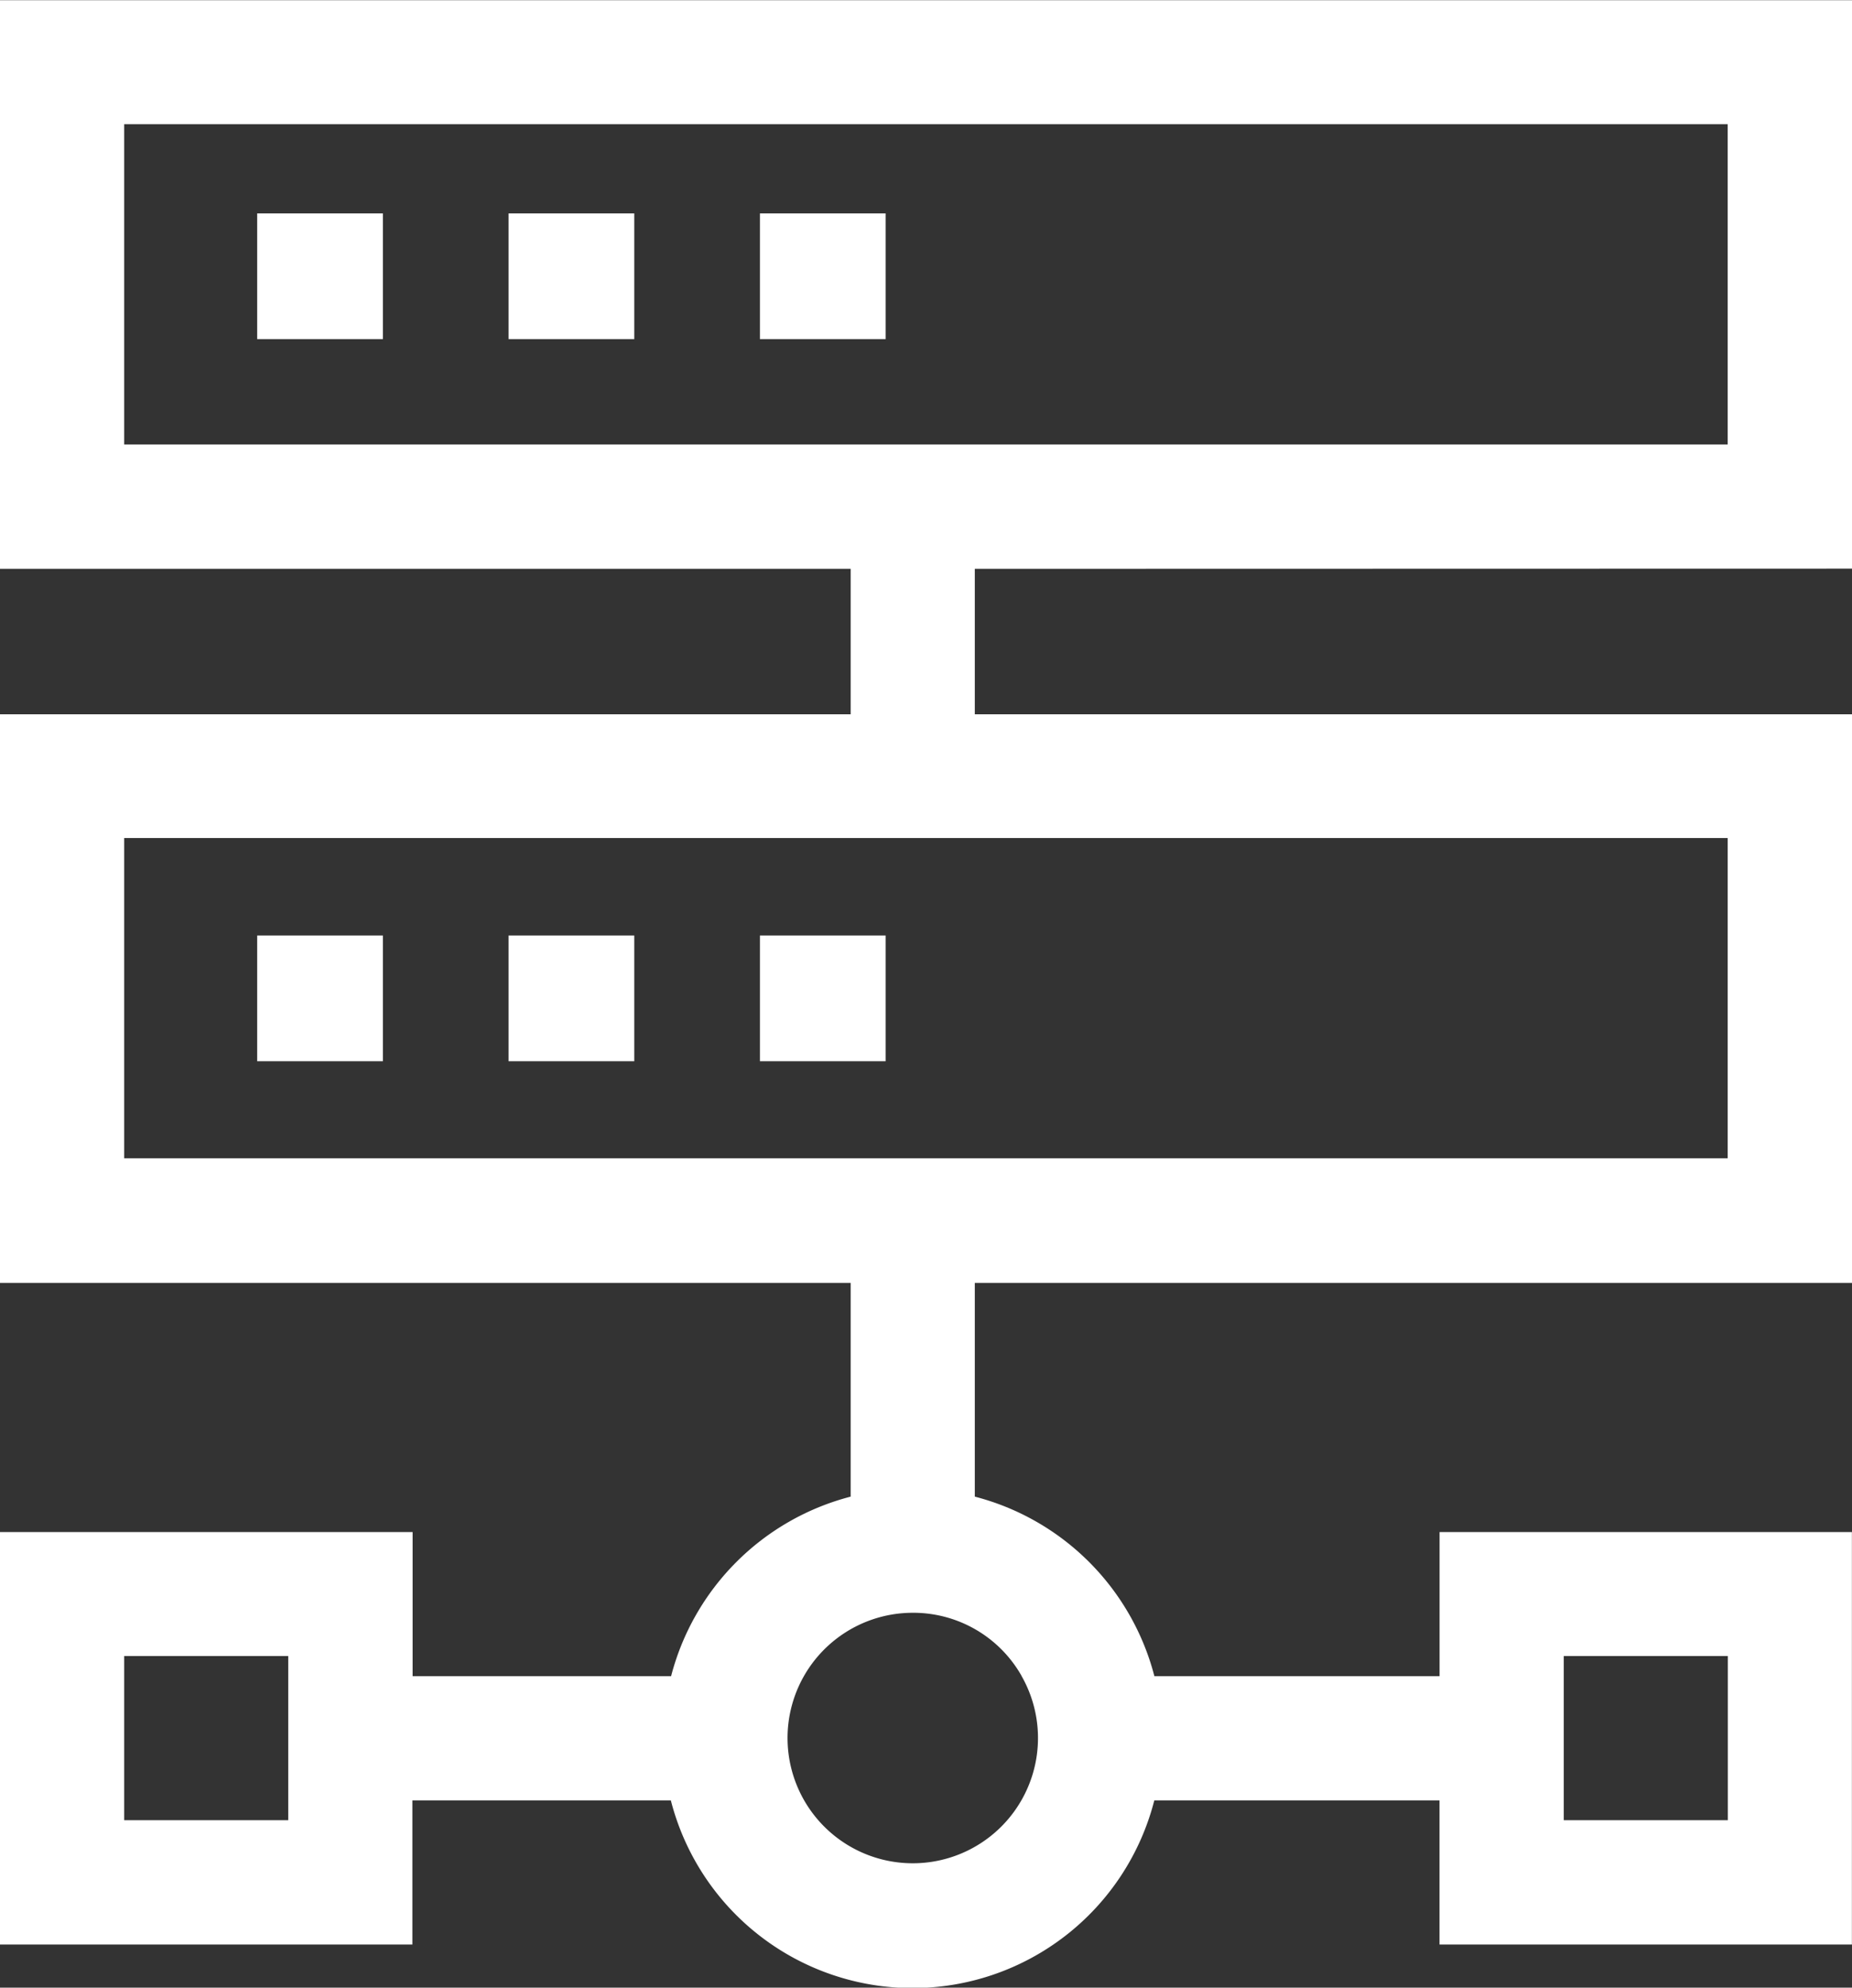 <svg xmlns="http://www.w3.org/2000/svg" width="38.691" height="41.516" viewBox="0 0 38.691 41.516"><rect x="0" y="0" width="38.691" height="41.516" fill="#333333" stroke="none"/><g id="Groupe_3962" data-name="Groupe 3962" transform="translate(-2.244 -3825.196)"><path id="Trac&#xE9;_4047" data-name="Trac&#xE9; 4047" d="M40.935,3837.073V3825.2H2.244v11.877H20.016v3.038H2.244v11.877H20.016v4.464a5.23,5.23,0,0,0-3.752,3.751h-5.4v-3.011H2.244v8.615h8.615v-3.01h5.4a5.213,5.213,0,0,0,10.1,0h5.959v3.01h8.615v-8.615H32.319v3.011H26.361a5.23,5.23,0,0,0-3.752-3.751v-4.464H40.935v-11.877H22.609v-3.038ZM8.266,3863.214H4.838v-3.428H8.266Zm26.647-3.428h3.428v3.428H34.913Zm-11.327.417a2.616,2.616,0,1,1-2.273-1.321A2.6,2.6,0,0,1,23.586,3860.2ZM4.838,3827.79h33.5v6.69H4.838Zm33.5,21.6H4.838v-6.69h33.5Z" transform="translate(0 0)" fill="#fff"></path><rect id="Rectangle_2497" data-name="Rectangle 2497" width="2.626" height="2.626" transform="translate(7.617 3829.653)" fill="#fff"></rect><rect id="Rectangle_2498" data-name="Rectangle 2498" width="2.626" height="2.626" transform="translate(12.869 3829.653)" fill="#fff"></rect><rect id="Rectangle_2499" data-name="Rectangle 2499" width="2.626" height="2.626" transform="translate(18.12 3829.653)" fill="#fff"></rect><rect id="Rectangle_2500" data-name="Rectangle 2500" width="2.626" height="2.626" transform="translate(7.617 3844.736)" fill="#fff"></rect><rect id="Rectangle_2501" data-name="Rectangle 2501" width="2.626" height="2.626" transform="translate(12.869 3844.736)" fill="#fff"></rect><rect id="Rectangle_2502" data-name="Rectangle 2502" width="2.626" height="2.626" transform="translate(18.12 3844.736)" fill="#fff"></rect></g></svg>